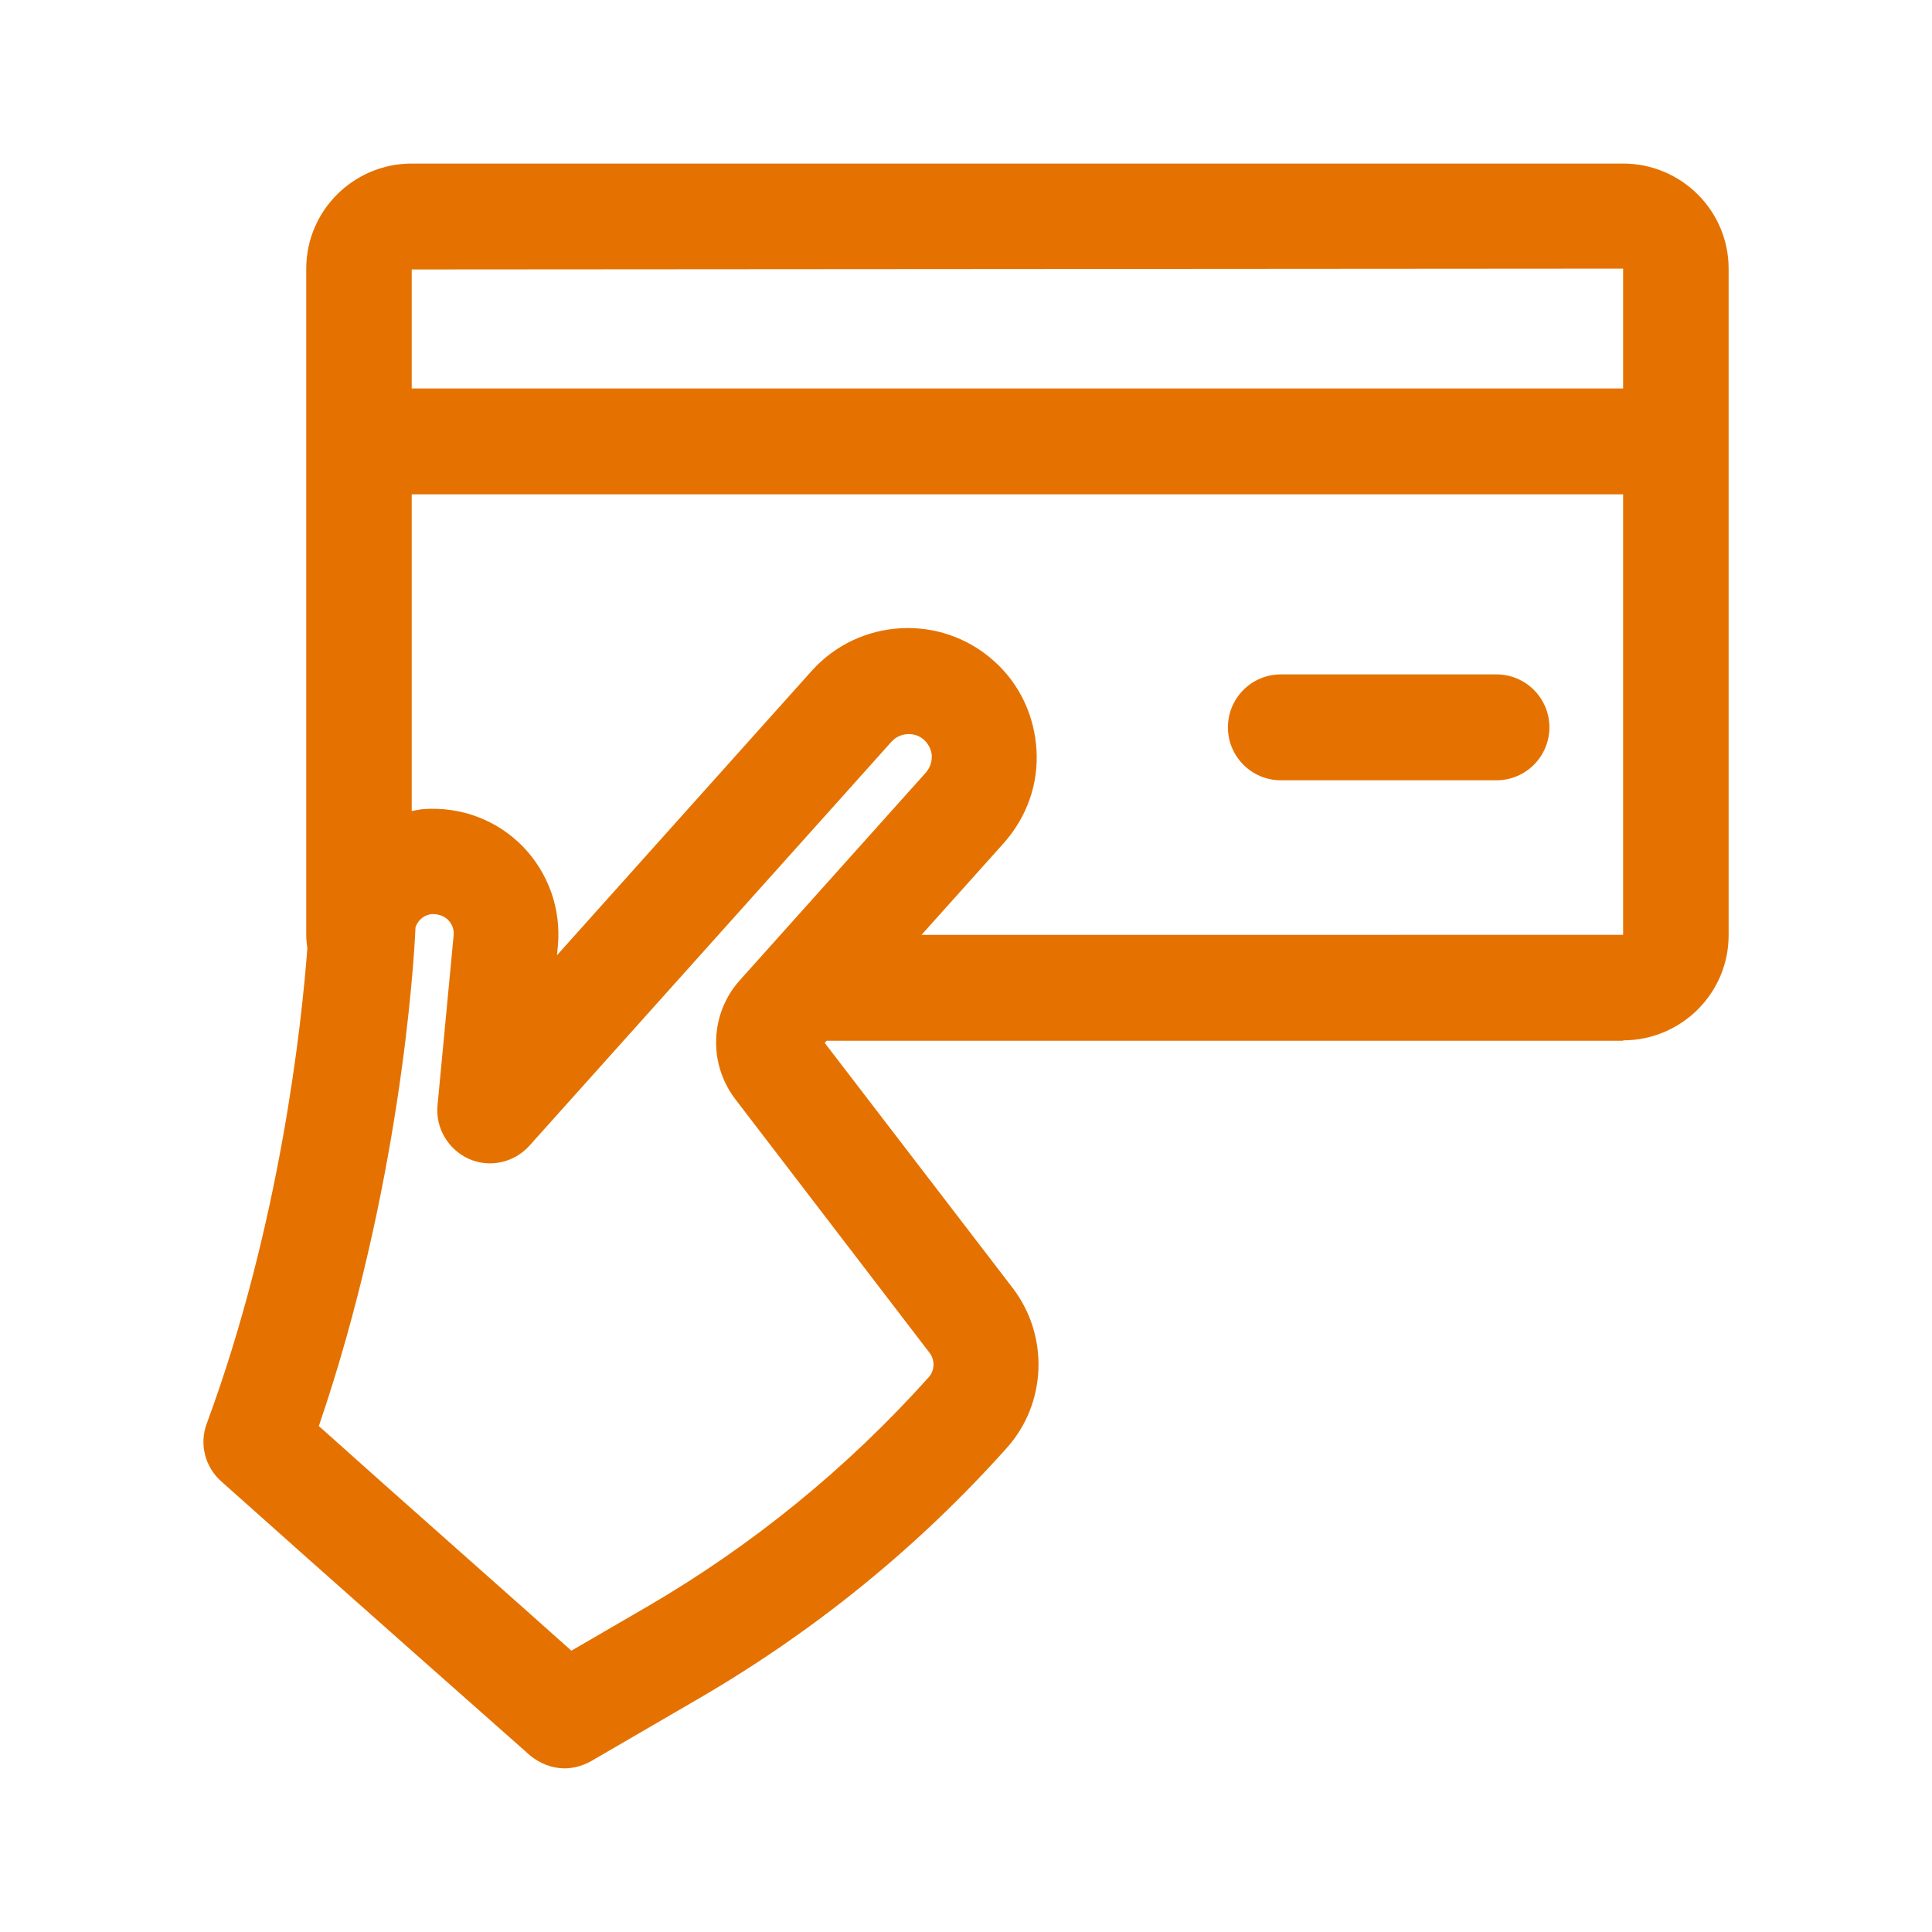<svg width="64" height="64" viewBox="0 0 64 64" fill="none" xmlns="http://www.w3.org/2000/svg">
<path d="M53.768 5.418H13.639C11.717 5.418 10.145 6.975 10.145 8.898V30.997C10.145 31.14 10.166 31.278 10.181 31.417C9.995 33.886 9.29 40.552 6.848 47.161C6.595 47.834 6.792 48.592 7.325 49.069C10.805 52.184 17.554 58.147 17.554 58.147C17.887 58.425 18.29 58.577 18.707 58.58C19.01 58.577 19.299 58.495 19.575 58.344L23.195 56.239C26.997 54.022 30.421 51.244 33.354 47.961C34.673 46.488 34.757 44.257 33.55 42.671L27.32 34.547L27.383 34.477H53.769V34.463C55.691 34.463 57.263 32.906 57.263 30.983V8.898C57.263 6.976 55.691 5.418 53.768 5.418ZM53.768 8.898V12.869H13.639V8.926L53.768 8.898ZM30.785 44.803C30.981 45.056 30.967 45.406 30.757 45.631C28.063 48.634 24.934 51.187 21.44 53.222L18.928 54.681C17.16 53.096 13.259 49.658 10.551 47.23H10.565C13.231 39.429 13.708 32.034 13.764 30.715C13.848 30.476 14.059 30.294 14.325 30.28C14.606 30.28 14.76 30.392 14.844 30.476C14.928 30.56 15.054 30.729 15.026 30.995L14.493 36.621C14.423 37.365 14.844 38.08 15.531 38.389C16.219 38.698 17.032 38.515 17.537 37.954L29.534 24.568C29.815 24.259 30.306 24.231 30.614 24.512C30.81 24.694 30.867 24.933 30.867 25.045C30.867 25.157 30.853 25.382 30.671 25.592L25.405 31.47C25.393 31.482 25.384 31.495 25.372 31.507L24.511 32.468C23.515 33.576 23.459 35.232 24.357 36.411L30.783 44.802L30.785 44.803ZM30.526 30.969L33.255 27.924C34.013 27.068 34.406 25.974 34.335 24.837C34.265 23.7 33.774 22.648 32.918 21.89C31.164 20.319 28.456 20.473 26.885 22.227L18.452 31.642L18.48 31.333C18.592 30.112 18.171 28.92 17.315 28.036C16.459 27.166 15.28 26.717 14.046 26.801C13.907 26.812 13.774 26.842 13.639 26.866V16.376H53.768V30.968L30.526 30.969Z" fill="#E57200"/>
<path d="M49.572 22.34H42.43C41.462 22.34 40.676 23.126 40.676 24.094C40.676 25.062 41.462 25.848 42.43 25.848H49.572C50.54 25.848 51.326 25.062 51.326 24.094C51.326 23.126 50.54 22.34 49.572 22.34Z" fill="#E57200"/>
<path d="M18.718 58.582C18.718 58.582 18.71 58.58 18.706 58.58C18.701 58.58 18.695 58.582 18.69 58.582H18.718Z" fill="#E57200"/>
</svg>
